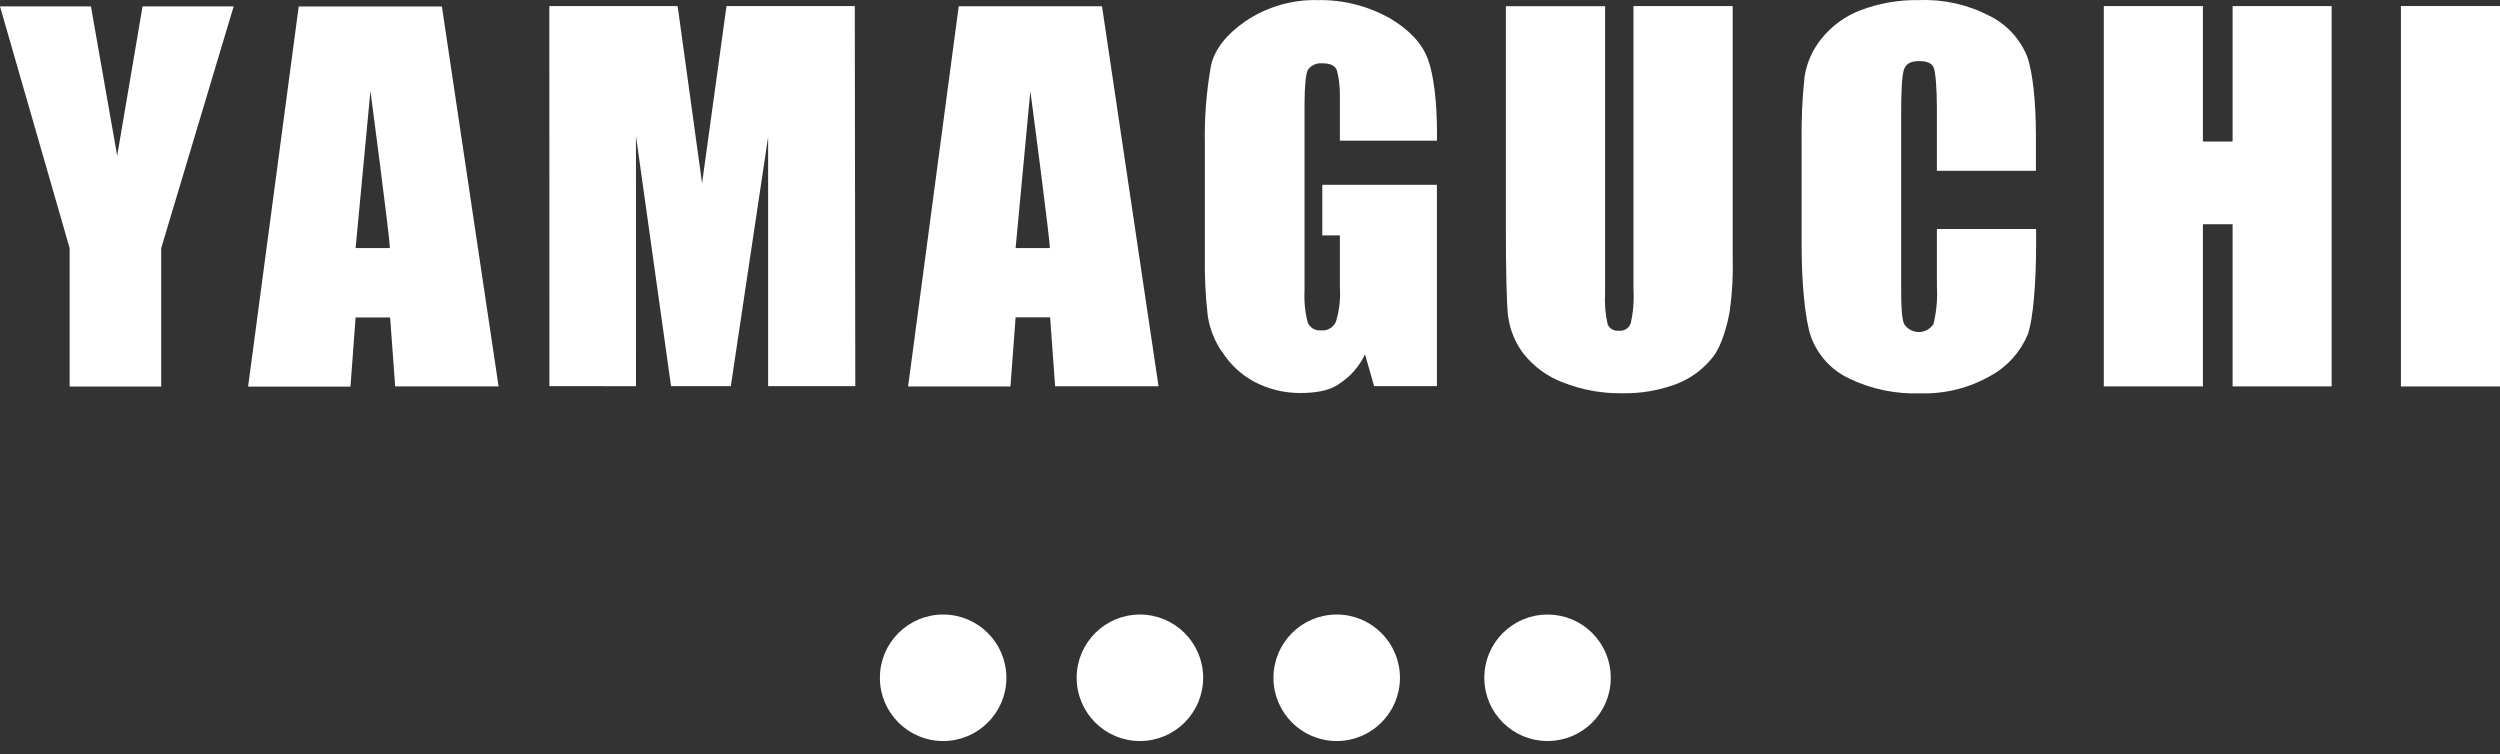 <svg width="179" height="54" viewBox="0 0 179 54" fill="none" xmlns="http://www.w3.org/2000/svg">
<rect x="0" y="0" width="179" height="54" fill="#333333" stroke="none"/>
<path d="M87.51 25.193C88.076 26.09 88.862 26.824 89.79 27.324C90.819 27.87 91.965 28.15 93.126 28.139C94.129 28.139 95.19 27.989 95.869 27.492C96.676 26.978 97.323 26.242 97.735 25.371L98.387 27.647H102.883V13.234H94.677V16.853H95.936V20.582C95.99 21.409 95.894 22.239 95.653 23.031C95.565 23.235 95.415 23.405 95.225 23.517C95.035 23.629 94.815 23.677 94.597 23.655C94.4 23.676 94.201 23.634 94.028 23.536C93.856 23.437 93.718 23.286 93.634 23.104C93.441 22.351 93.364 21.572 93.405 20.796V7.497C93.405 6.168 93.49 5.33 93.634 5.016C93.747 4.851 93.901 4.72 94.08 4.635C94.26 4.55 94.458 4.515 94.655 4.534C95.163 4.534 95.554 4.638 95.716 5.016C95.864 5.581 95.938 6.162 95.936 6.746C95.936 7.047 95.936 7.516 95.936 7.884V10.074H102.888V9.482C102.888 7.352 102.663 5.385 102.24 4.242C101.818 3.1 100.923 2.153 99.542 1.324C97.956 0.425 96.162 -0.029 94.345 0.008C92.5 -0.038 90.686 0.495 89.152 1.533C87.803 2.471 86.998 3.509 86.719 4.634C86.375 6.539 86.224 8.475 86.269 10.411V18.296C86.241 19.741 86.31 21.186 86.476 22.621C86.619 23.545 86.966 24.425 87.493 25.193" fill="white"/>
<path d="M72.717 22.721H75.19L75.546 27.656H82.951L78.904 0.45H68.644L65.02 27.67H72.349L72.717 22.721ZM73.774 6.514C73.774 6.514 75.253 17.709 75.163 17.763H72.717L73.774 6.514Z" fill="white"/>
<path d="M4.986 27.674H11.542V17.768L16.73 0.459H10.207L8.39 11.153L6.511 0.459H0L4.986 17.768V27.674Z" fill="white"/>
<path d="M45.538 27.651L45.534 9.732L48.047 27.647H52.327L54.998 9.801V27.647H61.239L61.203 0.436H52.017L50.268 13.12L48.519 0.436H39.333L39.338 27.647L45.538 27.651Z" fill="white"/>
<path d="M132.356 27.082C133.957 27.859 135.721 28.229 137.495 28.162C139.263 28.218 141.012 27.779 142.549 26.891C143.733 26.241 144.664 25.202 145.188 23.946C145.589 22.83 145.786 20.135 145.786 17.463V16.398H138.682V20.495C138.735 21.404 138.653 22.315 138.439 23.199C138.325 23.376 138.169 23.521 137.985 23.621C137.801 23.721 137.596 23.774 137.387 23.774C137.179 23.774 136.973 23.721 136.79 23.621C136.606 23.521 136.45 23.376 136.335 23.199C136.173 22.821 136.124 22.002 136.124 20.745V7.966C136.124 6.655 136.173 5.348 136.335 4.948C136.497 4.547 136.83 4.374 137.41 4.374C137.99 4.374 138.309 4.529 138.448 4.829C138.588 5.13 138.682 6.427 138.682 7.725V12.227H145.773V9.783C145.773 7.365 145.553 5.144 145.13 4.005C144.612 2.755 143.663 1.737 142.459 1.142C140.901 0.328 139.161 -0.063 137.41 0.008C135.972 -0.021 134.542 0.228 133.197 0.741C132.103 1.159 131.14 1.865 130.405 2.785C129.779 3.558 129.367 4.485 129.209 5.471C129.043 7.01 128.973 8.558 128.997 10.106V17.636C128.997 20.172 129.227 22.849 129.667 24.114C130.147 25.424 131.116 26.489 132.365 27.082" fill="white"/>
<path d="M157.728 16.056H159.854V27.665H166.945V0.436H159.854V10.133H157.728V0.436H150.632V27.665H157.728V16.056Z" fill="white"/>
<path d="M179 0.432H171.905V27.67H179V0.432Z" fill="white"/>
<path d="M107.991 22.698C108.124 23.659 108.504 24.568 109.092 25.334C109.825 26.258 110.792 26.963 111.889 27.374C113.263 27.921 114.73 28.187 116.205 28.157C117.515 28.178 118.818 27.951 120.045 27.488C121.069 27.093 121.968 26.426 122.649 25.557C123.323 24.701 123.714 23.085 123.849 22.275C124.03 20.995 124.1 19.702 124.06 18.41V0.436H116.956V20.672C117.008 21.506 116.941 22.343 116.758 23.158C116.693 23.328 116.574 23.472 116.419 23.567C116.265 23.662 116.084 23.702 115.904 23.682C115.741 23.7 115.577 23.666 115.434 23.584C115.291 23.502 115.177 23.377 115.108 23.226C114.944 22.503 114.882 21.759 114.924 21.018V0.445H107.82V16.379C107.82 19.361 107.874 21.774 107.982 22.689" fill="white"/>
<path d="M31.639 0.463H21.388L17.764 27.683H25.093L25.461 22.73H27.934L28.294 27.665H35.699L31.639 0.463ZM27.907 17.763H25.461L26.523 6.509C26.523 6.509 28.002 17.7 27.907 17.763Z" fill="white"/>
<circle cx="67.529" cy="48.529" r="4.277" fill="white" stroke="white" stroke-width="0.503"/>
<circle cx="81.618" cy="48.529" r="4.277" fill="white" stroke="white" stroke-width="0.503"/>
<circle cx="95.708" cy="48.529" r="4.277" fill="white" stroke="white" stroke-width="0.503"/>
<circle cx="110.804" cy="48.529" r="4.026" fill="white" stroke="white" stroke-width="1.006"/>
</svg>
